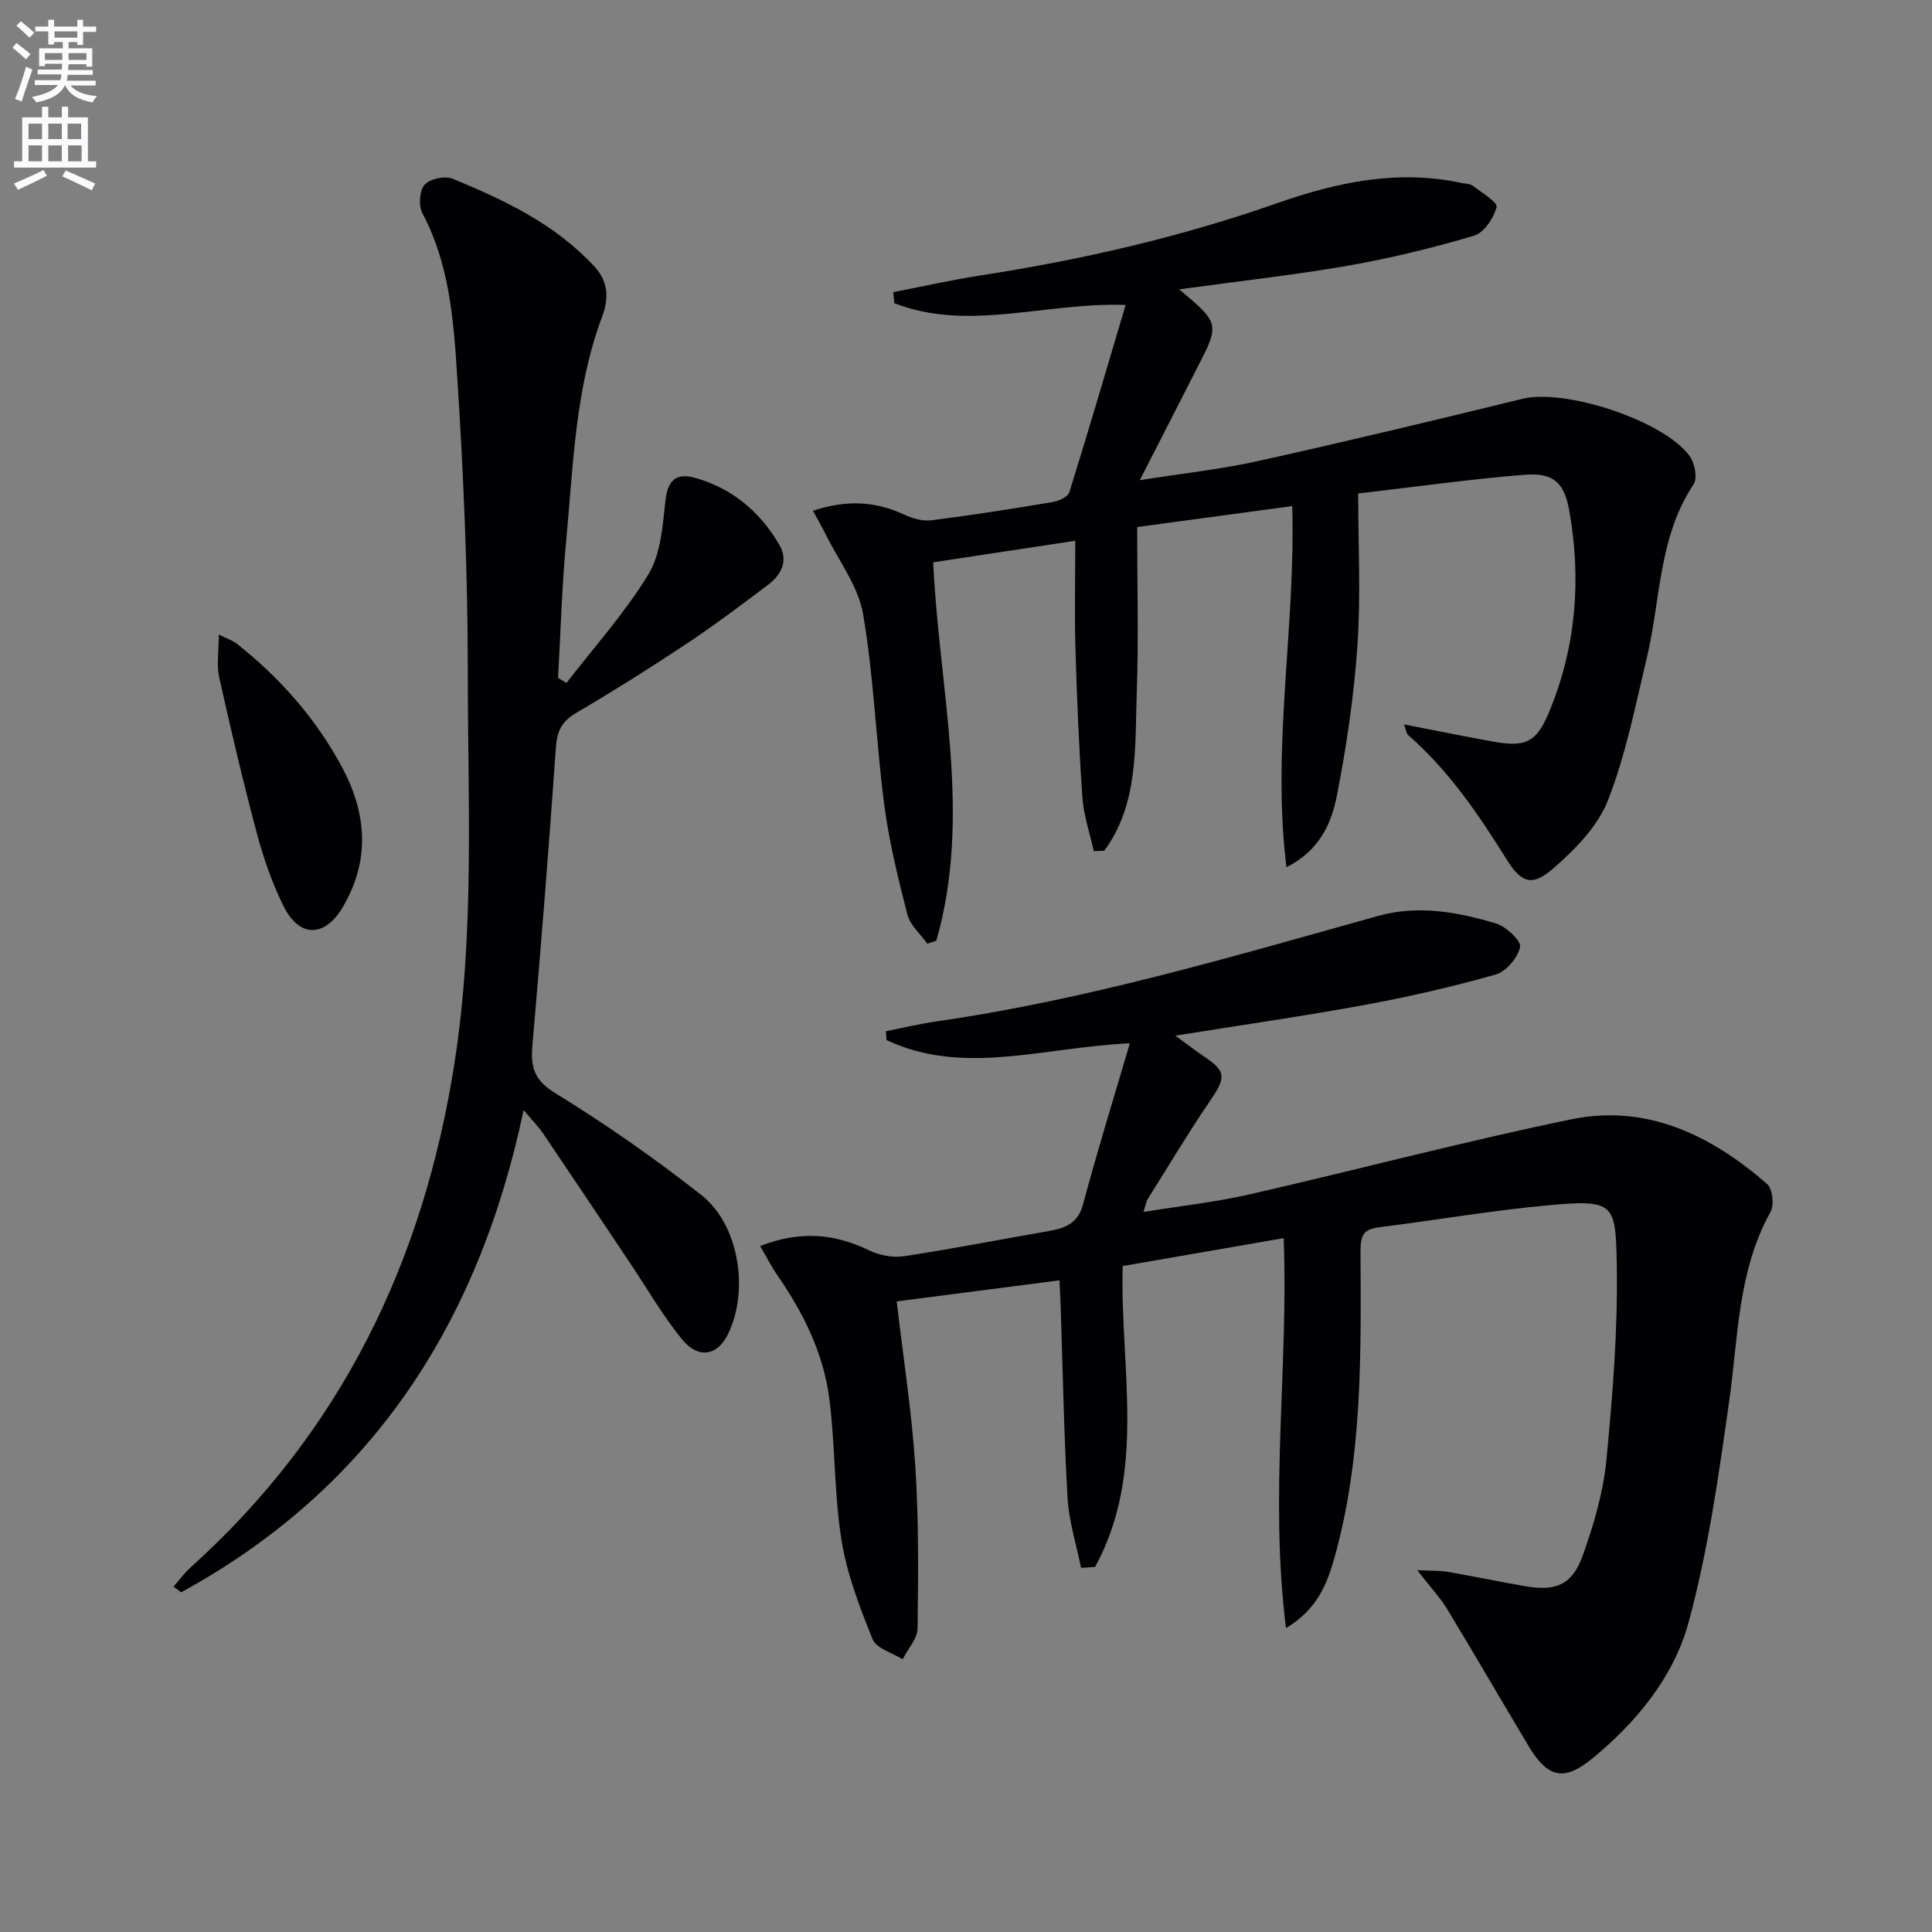 <svg enable-background="new 0 0 400 400" viewBox="0 0 400 400" xmlns="http://www.w3.org/2000/svg"><rect x="0" y="0" width="400" height="400" fill="#808080" stroke="none"/><path d="m2.6 9.9.8-1c.9.7 1.9 1.4 2.9 2.3l-.9 1.1c-1.1-1-2-1.8-2.8-2.4zm.5 10.6c.9-2.1 1.6-4.3 2.3-6.7.4.2.8.4 1.3.6-.7 2.1-1.5 4.3-2.2 6.6zm.3-15.2.9-.9c1 .8 2 1.6 2.8 2.4l-1 1c-.9-.9-1.8-1.7-2.7-2.5zm12.6-1.2h1.2v1.4h2.7v1.1h-2.7v2.7h-1.2v-.6h-1.8v1.3h4.9v3.8h-1.2v-.5h-3.7c0 .4-.1.9-.1 1.2h5.1v1h-5.2c0 .5-.1.9-.2 1.2h6v1h-5.2c1.1 1.3 2.9 2 5.5 2.2-.4.4-.7.8-.9 1.3-2.9-.5-4.8-1.6-5.7-3.5h-.1c-.8 1.7-2.7 2.9-5.9 3.5-.2-.4-.6-.8-.9-1.1 2.8-.6 4.6-1.4 5.4-2.5h-4.8v-1h5.3c.1-.3.2-.7.2-1.2h-4.9v-1h5c0-.4 0-.8.1-1.2h-3.6v.5h-1.2v-3.7h4.9v-1.3h-1.8v.5h-1.2v-2.7h-2.7v-1h2.7v-1.4h1.2v1.4h4.8zm-6.7 8.3h3.6c0-.4 0-.9 0-1.4h-3.6zm1.9-4.6h4.8v-1.3h-4.7v1.3zm6.7 3.2h-3.7v1.4h3.7z" fill="#fbfafc"/><path d="m8.7 22.1h1.3v2.2h2.8v-2.2h1.3v2.2h4.1v9.1h1.7v1.3h-17v-1.3h1.7v-9.1h4.1zm.3 13.1.7 1.2c-1.8.9-3.8 1.9-6 2.9-.2-.4-.5-.8-.8-1.3 2.3-1 4.4-1.9 6.1-2.8zm-3.1-6.4h2.8v-3.2h-2.8zm0 4.6h2.8v-3.3h-2.8zm4.1-4.6h2.8v-3.2h-2.8zm0 4.6h2.8v-3.3h-2.8zm3.6 1.9c2.1.9 4.1 1.8 6.1 2.7l-.7 1.4c-2.2-1.1-4.2-2-6.1-2.9zm3.2-9.7h-2.8v3.2h2.8zm-2.7 7.8h2.8v-3.3h-2.8z" fill="#fbfafc"/><g fill="#010104"><path d="m266.25 337.08c-3.46-27.57.54-53.95-.48-80.73-11.3 1.96-22.2 3.84-33.33 5.77-.59 21.03 5.05 42.65-5.72 62.3-.97.06-1.93.12-2.9.19-.97-4.82-2.51-9.61-2.79-14.46-.76-13.28-.99-26.6-1.44-39.9-.05-1.48-.13-2.96-.23-5.17-11.31 1.46-22.36 2.89-33.71 4.36 1.35 11.56 3.1 22.71 3.84 33.93s.63 22.52.48 33.78c-.03 2.14-2.01 4.25-3.09 6.38-2.15-1.35-5.45-2.23-6.22-4.14-2.69-6.67-5.33-13.56-6.45-20.61-1.54-9.64-1.26-19.57-2.52-29.27-1.21-9.37-5.39-17.75-10.76-25.51-1.19-1.72-2.14-3.61-3.55-6.01 8.16-3.2 15.29-2.64 22.53.87 2.14 1.04 4.95 1.58 7.28 1.22 10-1.51 19.93-3.46 29.9-5.2 3.41-.59 6.08-1.53 7.15-5.57 2.89-10.83 6.22-21.53 9.68-33.3-17.95.82-34.47 6.81-50.37-.67-.05-.61-.09-1.23-.14-1.84 3.49-.69 6.96-1.53 10.48-2.03 31.14-4.48 61.22-13.41 91.41-21.83 8.41-2.34 16.47-.81 24.42 1.55 2.09.62 5.27 3.62 5 4.88-.48 2.23-2.92 5.1-5.1 5.71-8.92 2.53-18.01 4.61-27.13 6.29-12.56 2.31-25.22 4.12-39.15 6.35 2.61 1.9 4.34 3.24 6.15 4.46 4.35 2.92 4.31 4.23 1.18 8.83-4.56 6.7-8.74 13.67-13.04 20.54-.33.52-.41 1.2-.88 2.67 7.66-1.24 14.83-2.02 21.81-3.61 22.29-5.08 44.4-10.96 66.78-15.57 15.64-3.22 28.95 3.32 40.54 13.41 1.12.98 1.48 4.36.68 5.78-6.8 12.23-6.66 25.82-8.54 39.09-2.18 15.41-4.35 30.96-8.43 45.92-3.07 11.25-10.75 20.6-19.91 28.13-5.89 4.84-9.26 4.02-13.21-2.58-5.64-9.41-11.12-18.9-16.81-28.28-1.51-2.49-3.55-4.65-6.24-8.12 2.99.15 4.68.06 6.31.34 5.39.93 10.74 2.07 16.13 2.99 6.31 1.07 9.65-.29 11.82-6.35 2.28-6.36 4.25-13.04 4.9-19.72 1.31-13.55 2.41-27.22 2.15-40.81-.24-12.27-.48-13.25-13.96-12.02-11.73 1.07-23.36 3.08-35.06 4.55-3.22.4-4.05 1.36-4.03 5.05.1 21.42.43 42.93-5.52 63.84-1.53 5.24-3.57 10.32-9.91 14.12z"/><path d="m244.12 59.91c1.32 1.11 2.07 1.71 2.79 2.35 4.89 4.3 5.15 5.6 2.15 11.54-4.11 8.12-8.28 16.22-13.08 25.62 9.06-1.44 16.9-2.28 24.56-3.98 18.29-4.06 36.51-8.43 54.71-12.88 8.73-2.13 29.13 4.43 34.56 11.84 1.06 1.45 1.68 4.61.84 5.86-7.28 10.9-6.81 23.77-9.66 35.78-2.38 9.99-4.37 20.18-8.09 29.68-2.1 5.37-6.79 10.14-11.29 14.06-4.36 3.8-6.59 3.11-9.69-1.86-5.84-9.36-11.98-18.41-20.37-25.72-.41-.36-.45-1.13-.86-2.22 6.45 1.25 12.41 2.47 18.39 3.55 6.84 1.24 9.04.16 11.67-6.18 5.57-13.41 6.67-27.36 4.16-41.57-1.04-5.88-3.28-7.96-9.27-7.48-11.23.89-22.41 2.48-34.44 3.87 0 10.59.55 21.04-.15 31.4-.71 10.39-2.24 20.78-4.23 31.01-1.12 5.75-3.49 11.45-10.48 14.98-3.09-25.2 1.93-49.59 1.2-74.78-10.9 1.47-21.36 2.89-32.1 4.34 0 11.63.31 23.08-.09 34.5-.39 11.2.38 22.84-6.72 32.52-.72.03-1.45.05-2.17.08-.82-3.7-2.1-7.37-2.36-11.11-.72-10.29-1.14-20.6-1.44-30.91-.21-7.27-.04-14.55-.04-22.24-10.48 1.59-19.78 3-29.41 4.46 1.2 26.25 8.1 52.37.65 78.34-.63.21-1.25.41-1.88.62-1.41-2-3.54-3.81-4.11-6.02-1.93-7.49-3.79-15.06-4.79-22.71-1.72-13.14-2.15-26.47-4.39-39.51-.99-5.78-5.05-11.04-7.75-16.52-.77-1.56-1.65-3.06-2.63-4.87 6.85-2.28 12.86-2.02 18.86.78 1.72.8 3.85 1.42 5.67 1.19 8.4-1.06 16.77-2.38 25.13-3.78 1.26-.21 3.13-1.08 3.43-2.04 3.98-12.75 7.73-25.58 11.65-38.76-16.78-.59-32.53 5.62-47.89-.37-.07-.76-.15-1.53-.22-2.29 6.03-1.16 12.04-2.52 18.1-3.46 20.89-3.23 41.4-7.94 61.37-14.95 12.38-4.35 24.96-7.02 38.13-4.2.81.17 1.79.14 2.39.6 1.83 1.4 5.18 3.42 4.92 4.41-.6 2.29-2.62 5.32-4.69 5.93-8.57 2.53-17.29 4.66-26.09 6.2-11.29 1.96-22.66 3.21-34.95 4.9z"/><path d="m117.28 141.4c5.74-7.44 12.1-14.5 16.96-22.48 2.57-4.23 2.96-10.02 3.52-15.19.46-4.23 2.17-5.9 6.06-4.82 7.72 2.15 13.52 7 17.52 13.86 1.93 3.3.46 6.21-2.3 8.29-5.57 4.21-11.17 8.42-16.98 12.28-7.48 4.97-15.09 9.75-22.83 14.3-2.97 1.75-3.91 3.8-4.14 7.16-1.44 20.55-3.07 41.09-4.86 61.61-.39 4.5.32 7.21 4.74 9.92 10.46 6.41 20.58 13.5 30.23 21.08 7.87 6.18 9.94 19.91 5.49 28.87-2.2 4.43-6.11 5.15-9.52.97-3.97-4.87-7.14-10.4-10.65-15.64-6.01-8.98-12.01-17.97-18.06-26.92-1-1.47-2.28-2.75-4.05-4.85-9.36 44.39-31.62 78.37-70.91 99.83-.53-.39-1.06-.78-1.58-1.17 1.19-1.35 2.26-2.83 3.58-4.02 31.1-28.01 48.16-63.27 54.58-104.29 4.23-27.02 2.77-54.17 2.77-81.27 0-20.29-.88-40.6-2.18-60.85-.74-11.52-1.55-23.24-7.2-33.89-.83-1.56-.64-4.7.43-5.92 1.08-1.24 4.22-1.91 5.81-1.26 10.79 4.44 21.31 9.44 29.42 18.25 2.86 3.1 2.91 6.64 1.56 10.24-5.64 15.03-6 30.92-7.48 46.6-.89 9.39-1.13 18.83-1.67 28.25.58.37 1.16.71 1.74 1.06z"/><path d="m45.3 131.38c1.83.91 2.89 1.24 3.71 1.88 8.98 7.09 16.44 15.56 21.83 25.63 5.08 9.48 5.85 19.25.13 28.91-3.76 6.36-9.02 6.41-12.31-.28-2.32-4.72-4.09-9.79-5.45-14.88-2.86-10.72-5.41-21.53-7.82-32.36-.57-2.58-.09-5.39-.09-8.9z"/></g></svg>
